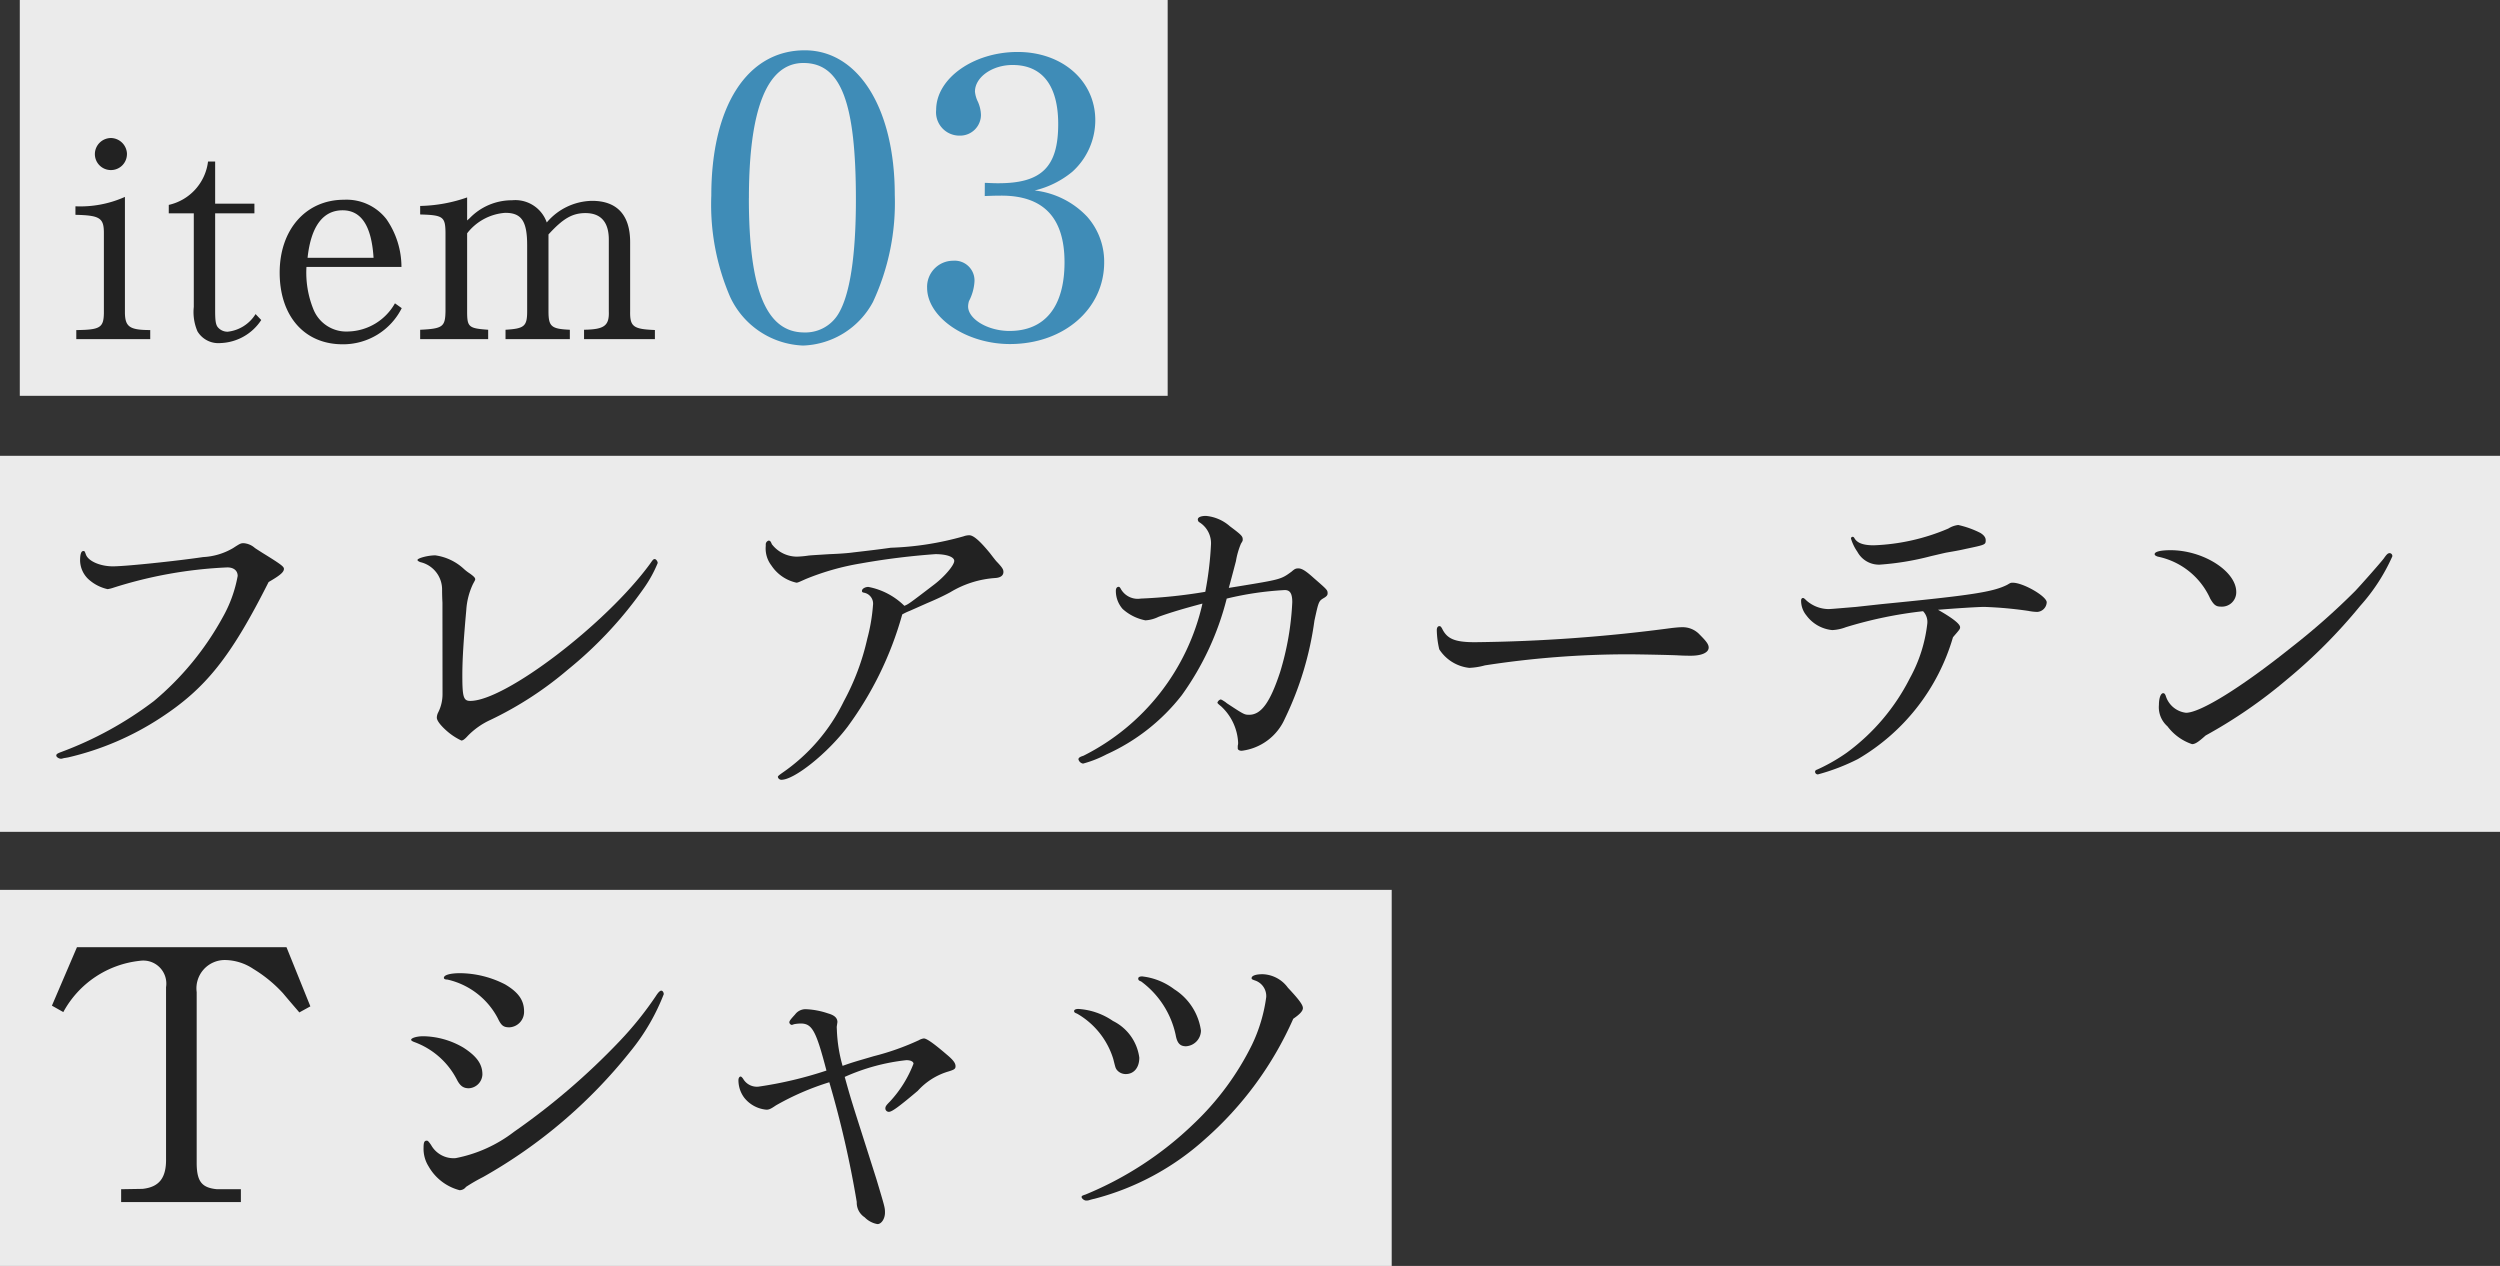 <svg xmlns="http://www.w3.org/2000/svg" width="126.32" height="63.964" viewBox="0 0 126.32 63.964">
  <rect x="0" y="0" width="126.32" height="63.964" fill="#333333" stroke="none"/>
  <g id="グループ_2028" data-name="グループ 2028" transform="translate(-208.346 -841.202)">
    <rect id="長方形_297" data-name="長方形 297" width="126.32" height="19" transform="translate(208.346 864.233)" fill="#fff" opacity="0.9"/>
    <rect id="長方形_299" data-name="長方形 299" width="70.32" height="19" transform="translate(208.346 886.166)" fill="#fff" opacity="0.9"/>
    <rect id="長方形_298" data-name="長方形 298" width="58" height="20" transform="translate(209.346 841.202)" fill="#fff" opacity="0.9"/>
    <g id="item01" transform="translate(212.16 843.743)" style="isolation: isolate">
      <g id="グループ_2021" data-name="グループ 2021" transform="translate(0 4.433)" style="isolation: isolate">
        <path id="パス_6349" data-name="パス 6349" d="M-445.6,1680.38c1.193-.014,1.38-.115,1.394-.849v-4.055c0-.761-.2-.891-1.437-.92v-.43a5.507,5.507,0,0,0,2.5-.475v5.866c.014.7.244.862,1.279.862v.46H-445.6Zm2.559-8.885a.807.807,0,0,1-.82.8.807.807,0,0,1-.8-.819.816.816,0,0,1,.819-.8A.826.826,0,0,1-443.039,1671.5Z" transform="translate(445.641 -1670.676)" fill="#222"/>
        <path id="パス_6350" data-name="パス 6350" d="M-440.393,1674.19A2.562,2.562,0,0,0-438.41,1672h.36v2.128h1.984v.489h-1.984v4.917c0,.5.029.718.144.848a.643.643,0,0,0,.489.216,1.9,1.9,0,0,0,1.409-.891l.287.3a2.562,2.562,0,0,1-2.056,1.164,1.231,1.231,0,0,1-1.165-.589,2.452,2.452,0,0,1-.187-1.236v-4.731h-1.265Z" transform="translate(445.107 -1670.811)" fill="#222"/>
        <path id="パス_6351" data-name="パス 6351" d="M-427.986,1679.626a3.31,3.31,0,0,1-2.99,1.826c-1.927,0-3.178-1.424-3.178-3.622,0-2.171,1.323-3.681,3.25-3.681a2.551,2.551,0,0,1,2.142.977,4.247,4.247,0,0,1,.762,2.416h-4.8a4.926,4.926,0,0,0,.345,2.128,1.791,1.791,0,0,0,1.783,1.135,2.789,2.789,0,0,0,2.343-1.423Zm-1.424-2.544c-.1-1.61-.618-2.4-1.566-2.4-.992,0-1.6.819-1.768,2.4Z" transform="translate(444.471 -1671.03)" fill="#222"/>
        <path id="パス_6352" data-name="パス 6352" d="M-426.25,1680.706c1.136-.057,1.266-.144,1.28-.934v-4c-.014-.777-.129-.862-1.28-.892v-.431a7.6,7.6,0,0,0,2.373-.431v1.164l.129-.115a2.961,2.961,0,0,1,2.141-.905,1.683,1.683,0,0,1,1.754,1.122,3.06,3.06,0,0,1,2.286-1.093c1.266,0,1.927.719,1.927,2.085v3.494c-.014.776.158.905,1.251.948v.46h-3.58v-.474c1.02-.014,1.28-.2,1.251-.934v-3.623c0-.878-.4-1.337-1.179-1.337-.661,0-1.135.273-1.869,1.079v3.882c0,.776.144.891,1.079.934v.474h-3.25v-.474c.949-.057,1.093-.173,1.093-.934v-3.336c0-1.222-.287-1.638-1.107-1.638a2.672,2.672,0,0,0-1.926,1.035v3.939c0,.8.072.862,1.063.934v.474h-3.436Z" transform="translate(443.666 -1671.017)" fill="#222"/>
      </g>
      <g id="グループ_2022" data-name="グループ 2022" transform="translate(32.129 0)" style="isolation: isolate">
        <path id="パス_6353" data-name="パス 6353" d="M-400.6,1673.039a11.873,11.873,0,0,1-1.1,5.414,4.166,4.166,0,0,1-3.535,2.206,4.242,4.242,0,0,1-3.687-2.466,11.767,11.767,0,0,1-.948-5.113c0-4.51,1.811-7.339,4.722-7.339C-402.43,1665.74-400.6,1668.688-400.6,1673.039Zm-7.372.181c0,4.632.884,6.777,2.8,6.777a1.942,1.942,0,0,0,1.724-.942c.582-.962.884-2.926.884-5.773,0-4.913-.754-6.9-2.651-6.9C-407.044,1666.382-407.97,1668.688-407.97,1673.219Z" transform="translate(409.868 -1665.74)" fill="#3f8cb7"/>
        <path id="パス_6354" data-name="パス 6354" d="M-394.813,1672.446c.473.021.539.021.69.021,2.177,0,3.018-.822,3.018-2.987,0-1.944-.8-2.988-2.306-2.988-1.035,0-1.9.622-1.9,1.344a1.467,1.467,0,0,0,.152.521,1.766,1.766,0,0,1,.151.661,1.053,1.053,0,0,1-1.078,1.043,1.18,1.18,0,0,1-1.186-1.3c0-1.584,1.876-2.927,4.118-2.927,2.263,0,3.923,1.464,3.923,3.449a3.51,3.51,0,0,1-1.164,2.606,4.685,4.685,0,0,1-1.9.943,4.313,4.313,0,0,1,2.651,1.323,3.431,3.431,0,0,1,.862,2.306c0,2.367-2.048,4.131-4.764,4.131-2.2,0-4.183-1.343-4.183-2.847a1.318,1.318,0,0,1,1.315-1.363,1,1,0,0,1,1.078,1.063,2.465,2.465,0,0,1-.28.983,1.088,1.088,0,0,0-.042.26c0,.641.992,1.242,2.091,1.242,1.789,0,2.781-1.222,2.781-3.469s-1.056-3.368-3.19-3.368c-.172,0-.323,0-.841.021Z" transform="translate(408.631 -1665.749)" fill="#3f8cb7"/>
      </g>
    </g>
    <g id="こだわりポイント" transform="translate(584.145 -801.66)">
      <g id="グループ_2014" data-name="グループ 2014">
        <g id="グループ_2013" data-name="グループ 2013" style="isolation: isolate">
          <path id="パス_6319" data-name="パス 6319" d="M-367.679,1679.129a14.492,14.492,0,0,1-4.663,2c-.091.018-.2.036-.217.036a1.45,1.45,0,0,1-.144.036c-.126,0-.252-.09-.252-.162s.055-.108.252-.181a18.2,18.2,0,0,0,4.682-2.574,14.748,14.748,0,0,0,3.475-4.231,6.607,6.607,0,0,0,.756-2.089c0-.27-.2-.432-.522-.432a22.03,22.03,0,0,0-5.762,1.027,1.594,1.594,0,0,1-.288.071,2.116,2.116,0,0,1-.99-.522,1.33,1.33,0,0,1-.4-.918q0-.486.162-.486c.072,0,.072.018.126.162.108.342.72.612,1.368.612s3.223-.27,4.556-.468a3.314,3.314,0,0,0,1.512-.45c.36-.235.4-.252.54-.252a.957.957,0,0,1,.558.234c.018.018.217.144.415.27.936.576,1.062.684,1.062.793,0,.162-.18.323-.774.666C-364.132,1676.051-365.392,1677.635-367.679,1679.129Z" fill="#222"/>
          <path id="パス_6320" data-name="パス 6320" d="M-353.443,1673.872v-.559c-.018-.341-.018-.576-.018-.648a1.418,1.418,0,0,0-1.1-1.4c-.09-.036-.144-.072-.144-.108,0-.09.522-.234.9-.234a2.654,2.654,0,0,1,1.423.666,2.288,2.288,0,0,0,.324.252c.2.144.27.216.27.288,0,.036,0,.036-.108.234a3.582,3.582,0,0,0-.342,1.315c-.126,1.4-.2,2.448-.2,3.3,0,1.1.055,1.3.4,1.3,1.765,0,6.86-3.889,9.075-6.914.162-.234.18-.252.252-.252.054,0,.144.108.144.2a6.384,6.384,0,0,1-.666,1.224,20.252,20.252,0,0,1-3.871,4.16,17.92,17.92,0,0,1-3.908,2.539,3.8,3.8,0,0,0-1.152.809c-.162.181-.252.235-.324.235a3.161,3.161,0,0,1-.739-.487c-.306-.269-.5-.521-.5-.666a.6.6,0,0,1,.071-.27,2.046,2.046,0,0,0,.217-.936Z" fill="#222"/>
          <path id="パス_6321" data-name="パス 6321" d="M-329.833,1673.728a2.841,2.841,0,0,0-.378.18,17.431,17.431,0,0,1-2.773,5.69c-1.026,1.35-2.683,2.665-3.331,2.665a.179.179,0,0,1-.18-.145c0-.036.036-.072.216-.2a9.326,9.326,0,0,0,3.115-3.619,12.223,12.223,0,0,0,1.188-3.169,9.055,9.055,0,0,0,.288-1.693.561.561,0,0,0-.468-.629c-.072-.019-.09-.037-.09-.09,0-.109.162-.2.324-.2a3.541,3.541,0,0,1,1.819.955c.216-.09.216-.09,1.512-1.08.523-.4,1.008-.973,1.008-1.189,0-.2-.377-.342-.954-.342a36.212,36.212,0,0,0-3.763.468,12.856,12.856,0,0,0-2.791.792c-.36.162-.4.181-.468.181a2.037,2.037,0,0,1-1.26-.865,1.411,1.411,0,0,1-.288-.99v-.091a.2.2,0,0,1,.144-.179c.072,0,.108.036.162.179a1.6,1.6,0,0,0,1.278.631,5.138,5.138,0,0,0,.576-.054c.162-.018.523-.037,1.063-.072.522-.018.972-.054,1.224-.091.612-.071,1.243-.143,1.872-.233a15.212,15.212,0,0,0,3.674-.576.9.9,0,0,1,.288-.055c.216,0,.54.288,1.044.9.18.234.306.4.378.468.252.27.306.36.306.487,0,.179-.144.287-.4.305a5.033,5.033,0,0,0-2.286.72c-.4.217-.811.4-1.189.559Z" fill="#222"/>
          <path id="パス_6322" data-name="パス 6322" d="M-313.292,1672.5c2.2-.359,2.215-.359,2.755-.756.162-.143.217-.162.343-.162.179,0,.378.126.792.5.684.595.684.595.684.774,0,.073-.054.145-.18.216-.27.162-.27.162-.486,1.152a16.394,16.394,0,0,1-1.495,4.953,2.75,2.75,0,0,1-2.179,1.62c-.126,0-.2-.054-.2-.126v-.126a.558.558,0,0,0,.018-.18,2.674,2.674,0,0,0-.865-1.819c-.162-.126-.18-.162-.18-.18a.243.243,0,0,1,.162-.162.3.3,0,0,1,.09.036l.144.09a1.045,1.045,0,0,0,.144.108c.793.522.829.54,1.063.54.612,0,1.062-.63,1.566-2.161a14.252,14.252,0,0,0,.613-3.528c0-.433-.108-.612-.379-.612a15.949,15.949,0,0,0-2.934.431,14.363,14.363,0,0,1-2.269,4.88,10.044,10.044,0,0,1-3.8,2.989,5.735,5.735,0,0,1-1.189.468.29.29,0,0,1-.234-.216c0-.072.072-.126.252-.18a11.409,11.409,0,0,0,6.014-7.689c-.81.217-1.512.414-2.214.667a1.742,1.742,0,0,1-.667.18,2.394,2.394,0,0,1-1.152-.576,1.378,1.378,0,0,1-.342-.918c0-.126.054-.2.144-.2.036,0,.072.037.108.108a.979.979,0,0,0,1.008.486,25.744,25.744,0,0,0,3.259-.342,17.033,17.033,0,0,0,.288-2.394,1.247,1.247,0,0,0-.612-1.135.2.2,0,0,1-.054-.126c0-.107.144-.18.414-.18a2.116,2.116,0,0,1,1.207.523c.576.432.648.5.648.666,0,.071,0,.071-.09.216a3.967,3.967,0,0,0-.253.882c-.179.684-.3,1.134-.36,1.35Z" fill="#222"/>
          <path id="パス_6323" data-name="パス 6323" d="M-300.77,1676.482a3.42,3.42,0,0,1-.793.126,2.066,2.066,0,0,1-1.512-.936,4.569,4.569,0,0,1-.126-.972c0-.126.054-.2.126-.2s.09.036.144.126c.252.522.648.685,1.657.685a81.338,81.338,0,0,0,9.975-.721c.18-.018.342-.036.486-.036a1.172,1.172,0,0,1,.9.378c.324.324.45.486.45.648,0,.252-.342.414-.9.414-.108,0-.324,0-.63-.017-.324-.019-1.981-.054-2.557-.054A47.482,47.482,0,0,0-300.77,1676.482Z" fill="#222"/>
          <path id="パス_6324" data-name="パス 6324" d="M-280.72,1673.386c4.592-.45,5.618-.613,6.338-.973.18-.107.18-.107.288-.107.522,0,1.711.683,1.711.99a.508.508,0,0,1-.487.485,2.642,2.642,0,0,1-.449-.053,19.817,19.817,0,0,0-2.215-.2c-.324,0-1.459.073-2.341.145.756.431,1.116.72,1.116.882,0,.09-.017.108-.36.505a10.528,10.528,0,0,1-4.807,6.157,10.432,10.432,0,0,1-2.017.774.139.139,0,0,1-.144-.126c0-.053.018-.09.126-.126a9.2,9.2,0,0,0,1.477-.846,10.594,10.594,0,0,0,3.187-3.763,7.414,7.414,0,0,0,.882-2.774.776.776,0,0,0-.216-.611,21.251,21.251,0,0,0-3.907.81,2.184,2.184,0,0,1-.685.144,1.843,1.843,0,0,1-1.3-.738,1.174,1.174,0,0,1-.27-.757c0-.071.036-.126.09-.126.036,0,.054,0,.18.126a1.716,1.716,0,0,0,1.081.433c.125,0,.125,0,1.422-.109Zm-1.368-3.314c.144.235.45.343.972.343a10.549,10.549,0,0,0,3.763-.847,1.2,1.2,0,0,1,.5-.179,4.709,4.709,0,0,1,1.117.4c.18.109.27.235.27.361,0,.234,0,.234-1.026.45-.306.072-.631.126-.937.179-.108.019-.4.091-.792.181a13.922,13.922,0,0,1-2.593.432,1.235,1.235,0,0,1-1.134-.648,2.346,2.346,0,0,1-.324-.667.083.083,0,0,1,.072-.09C-282.16,1669.982-282.124,1670-282.088,1670.072Z" fill="#222"/>
          <path id="パス_6325" data-name="パス 6325" d="M-262.806,1672.773a.724.724,0,0,1-.792.739c-.234,0-.342-.09-.522-.4a3.723,3.723,0,0,0-2.647-2.124c-.108-.036-.162-.072-.162-.126,0-.126.306-.2.81-.2C-264.462,1670.667-262.806,1671.729-262.806,1672.773Zm-2.233,7.689a2.58,2.58,0,0,1-1.242-.9,1.284,1.284,0,0,1-.432-1.081c0-.342.09-.594.216-.594.054,0,.09.036.126.126a1.219,1.219,0,0,0,1.026.864c.72,0,2.791-1.278,5.312-3.295a34.727,34.727,0,0,0,3.241-2.862c.306-.324,1.278-1.423,1.44-1.639.163-.234.216-.27.307-.27a.146.146,0,0,1,.126.162,9.508,9.508,0,0,1-1.621,2.5,26.871,26.871,0,0,1-3.709,3.727,24.812,24.812,0,0,1-4.105,2.826C-264.7,1680.336-264.876,1680.462-265.039,1680.462Z" fill="#222"/>
        </g>
      </g>
      <g id="グループ_2029" data-name="グループ 2029" transform="translate(1 -2)">
        <path id="パス_6326" data-name="パス 6326" d="M-248.411,1668.723h10.588l1.206,2.988-.558.307c-.072-.091-.36-.414-.828-.973a6.827,6.827,0,0,0-1.495-1.225,2.63,2.63,0,0,0-1.44-.45,1.432,1.432,0,0,0-1.423,1.621v8.7c.018.881.27,1.188,1.027,1.26h1.206v.648h-6.05v-.648l1.08-.018c.847-.09,1.207-.558,1.189-1.531v-8.66a1.163,1.163,0,0,0-1.315-1.333A5,5,0,0,0-249.1,1672l-.576-.324Z" transform="translate(-124.5 24)" fill="#222"/>
        <path id="パス_6327" data-name="パス 6327" d="M-228.878,1673.8c.666.431.954.828.954,1.35a.725.725,0,0,1-.684.7c-.27,0-.432-.109-.594-.415a3.934,3.934,0,0,0-2.179-1.926c-.09-.036-.144-.073-.144-.109,0-.09.288-.179.612-.179A4.116,4.116,0,0,1-228.878,1673.8Zm-.2,7.2a2.539,2.539,0,0,1-1.567-1.206,1.668,1.668,0,0,1-.252-.937c0-.27.037-.36.163-.36.053,0,.089.036.215.216a1.3,1.3,0,0,0,1.243.667,7.02,7.02,0,0,0,2.953-1.333,34.739,34.739,0,0,0,5.311-4.555,17.27,17.27,0,0,0,1.855-2.305c.126-.2.216-.27.27-.27.072,0,.126.09.126.18a10.669,10.669,0,0,1-1.693,2.9,25.484,25.484,0,0,1-7.436,6.338,9.018,9.018,0,0,0-.864.5A.4.4,0,0,1-229.076,1681Zm2.286-10.407c.685.4.973.81.973,1.368a.782.782,0,0,1-.738.81c-.306,0-.415-.089-.594-.467a3.823,3.823,0,0,0-2.539-1.946c-.126,0-.18-.036-.18-.089,0-.144.324-.234.828-.234A5.069,5.069,0,0,1-226.79,1670.595Z" transform="translate(-124.5 24)" fill="#222"/>
        <path id="パス_6328" data-name="パス 6328" d="M-210.013,1672.918a7.558,7.558,0,0,0,.288,1.8c.558-.2.774-.252,1.566-.487a12.992,12.992,0,0,0,2.287-.809.688.688,0,0,1,.252-.09c.144,0,.5.252,1.152.81.324.27.45.432.45.594,0,.144-.071.18-.432.288a3.372,3.372,0,0,0-1.476.955c-.918.774-1.3,1.062-1.459,1.062a.177.177,0,0,1-.179-.162c0-.108.036-.162.233-.36a5.936,5.936,0,0,0,1.189-1.909c0-.108-.144-.18-.36-.18a10.268,10.268,0,0,0-3.115.846c.306,1.1.306,1.1,1.116,3.637l.486,1.53c.432,1.441.432,1.441.432,1.694,0,.305-.18.576-.378.576a1.181,1.181,0,0,1-.648-.343.88.88,0,0,1-.4-.774,51.756,51.756,0,0,0-1.387-6.05,13.414,13.414,0,0,0-2.7,1.171c-.234.162-.343.216-.469.216a1.605,1.605,0,0,1-1.134-.613,1.476,1.476,0,0,1-.288-.882c0-.108.054-.18.108-.18.036,0,.072.036.126.108a.8.8,0,0,0,.792.4,19.861,19.861,0,0,0,3.421-.811c-.522-2-.72-2.377-1.3-2.377a1.9,1.9,0,0,0-.342.036.7.7,0,0,1-.108.036.153.153,0,0,1-.126-.126c0-.072.054-.144.288-.4a.662.662,0,0,1,.54-.27,3.97,3.97,0,0,1,1.135.216c.324.09.467.235.467.432,0,.018-.017.108-.035.253Z" transform="translate(-124.5 24)" fill="#222"/>
        <path id="パス_6329" data-name="パス 6329" d="M-196.064,1672.449a2.42,2.42,0,0,1,1.332,1.855c0,.5-.27.828-.684.828a.571.571,0,0,1-.468-.234c-.054-.09-.054-.09-.162-.522a3.988,3.988,0,0,0-1.837-2.3c-.108-.036-.144-.072-.144-.126,0-.072.09-.108.216-.108A3.468,3.468,0,0,1-196.064,1672.449Zm4.645,5.978a13.348,13.348,0,0,1-5.581,3.007,2.4,2.4,0,0,0-.271.072.5.5,0,0,1-.144.018c-.107,0-.233-.108-.233-.18,0-.054.035-.073.2-.126a17.4,17.4,0,0,0,5.456-3.565,14.064,14.064,0,0,0,2.953-4,8.042,8.042,0,0,0,.72-2.412.831.831,0,0,0-.54-.828c-.162-.055-.2-.072-.2-.126,0-.126.216-.2.558-.2a1.642,1.642,0,0,1,1.278.683c.558.595.757.865.757,1.027,0,.144-.144.306-.487.541A17.526,17.526,0,0,1-191.419,1678.427Zm-1.548-7.58a2.958,2.958,0,0,1,1.35,2.089.805.805,0,0,1-.756.792c-.306,0-.45-.163-.523-.577a4.536,4.536,0,0,0-1.746-2.7c-.108-.036-.144-.072-.144-.144s.072-.109.2-.109A3.294,3.294,0,0,1-192.967,1670.847Z" transform="translate(-124.5 24)" fill="#222"/>
      </g>
    </g>
  </g>
</svg>
